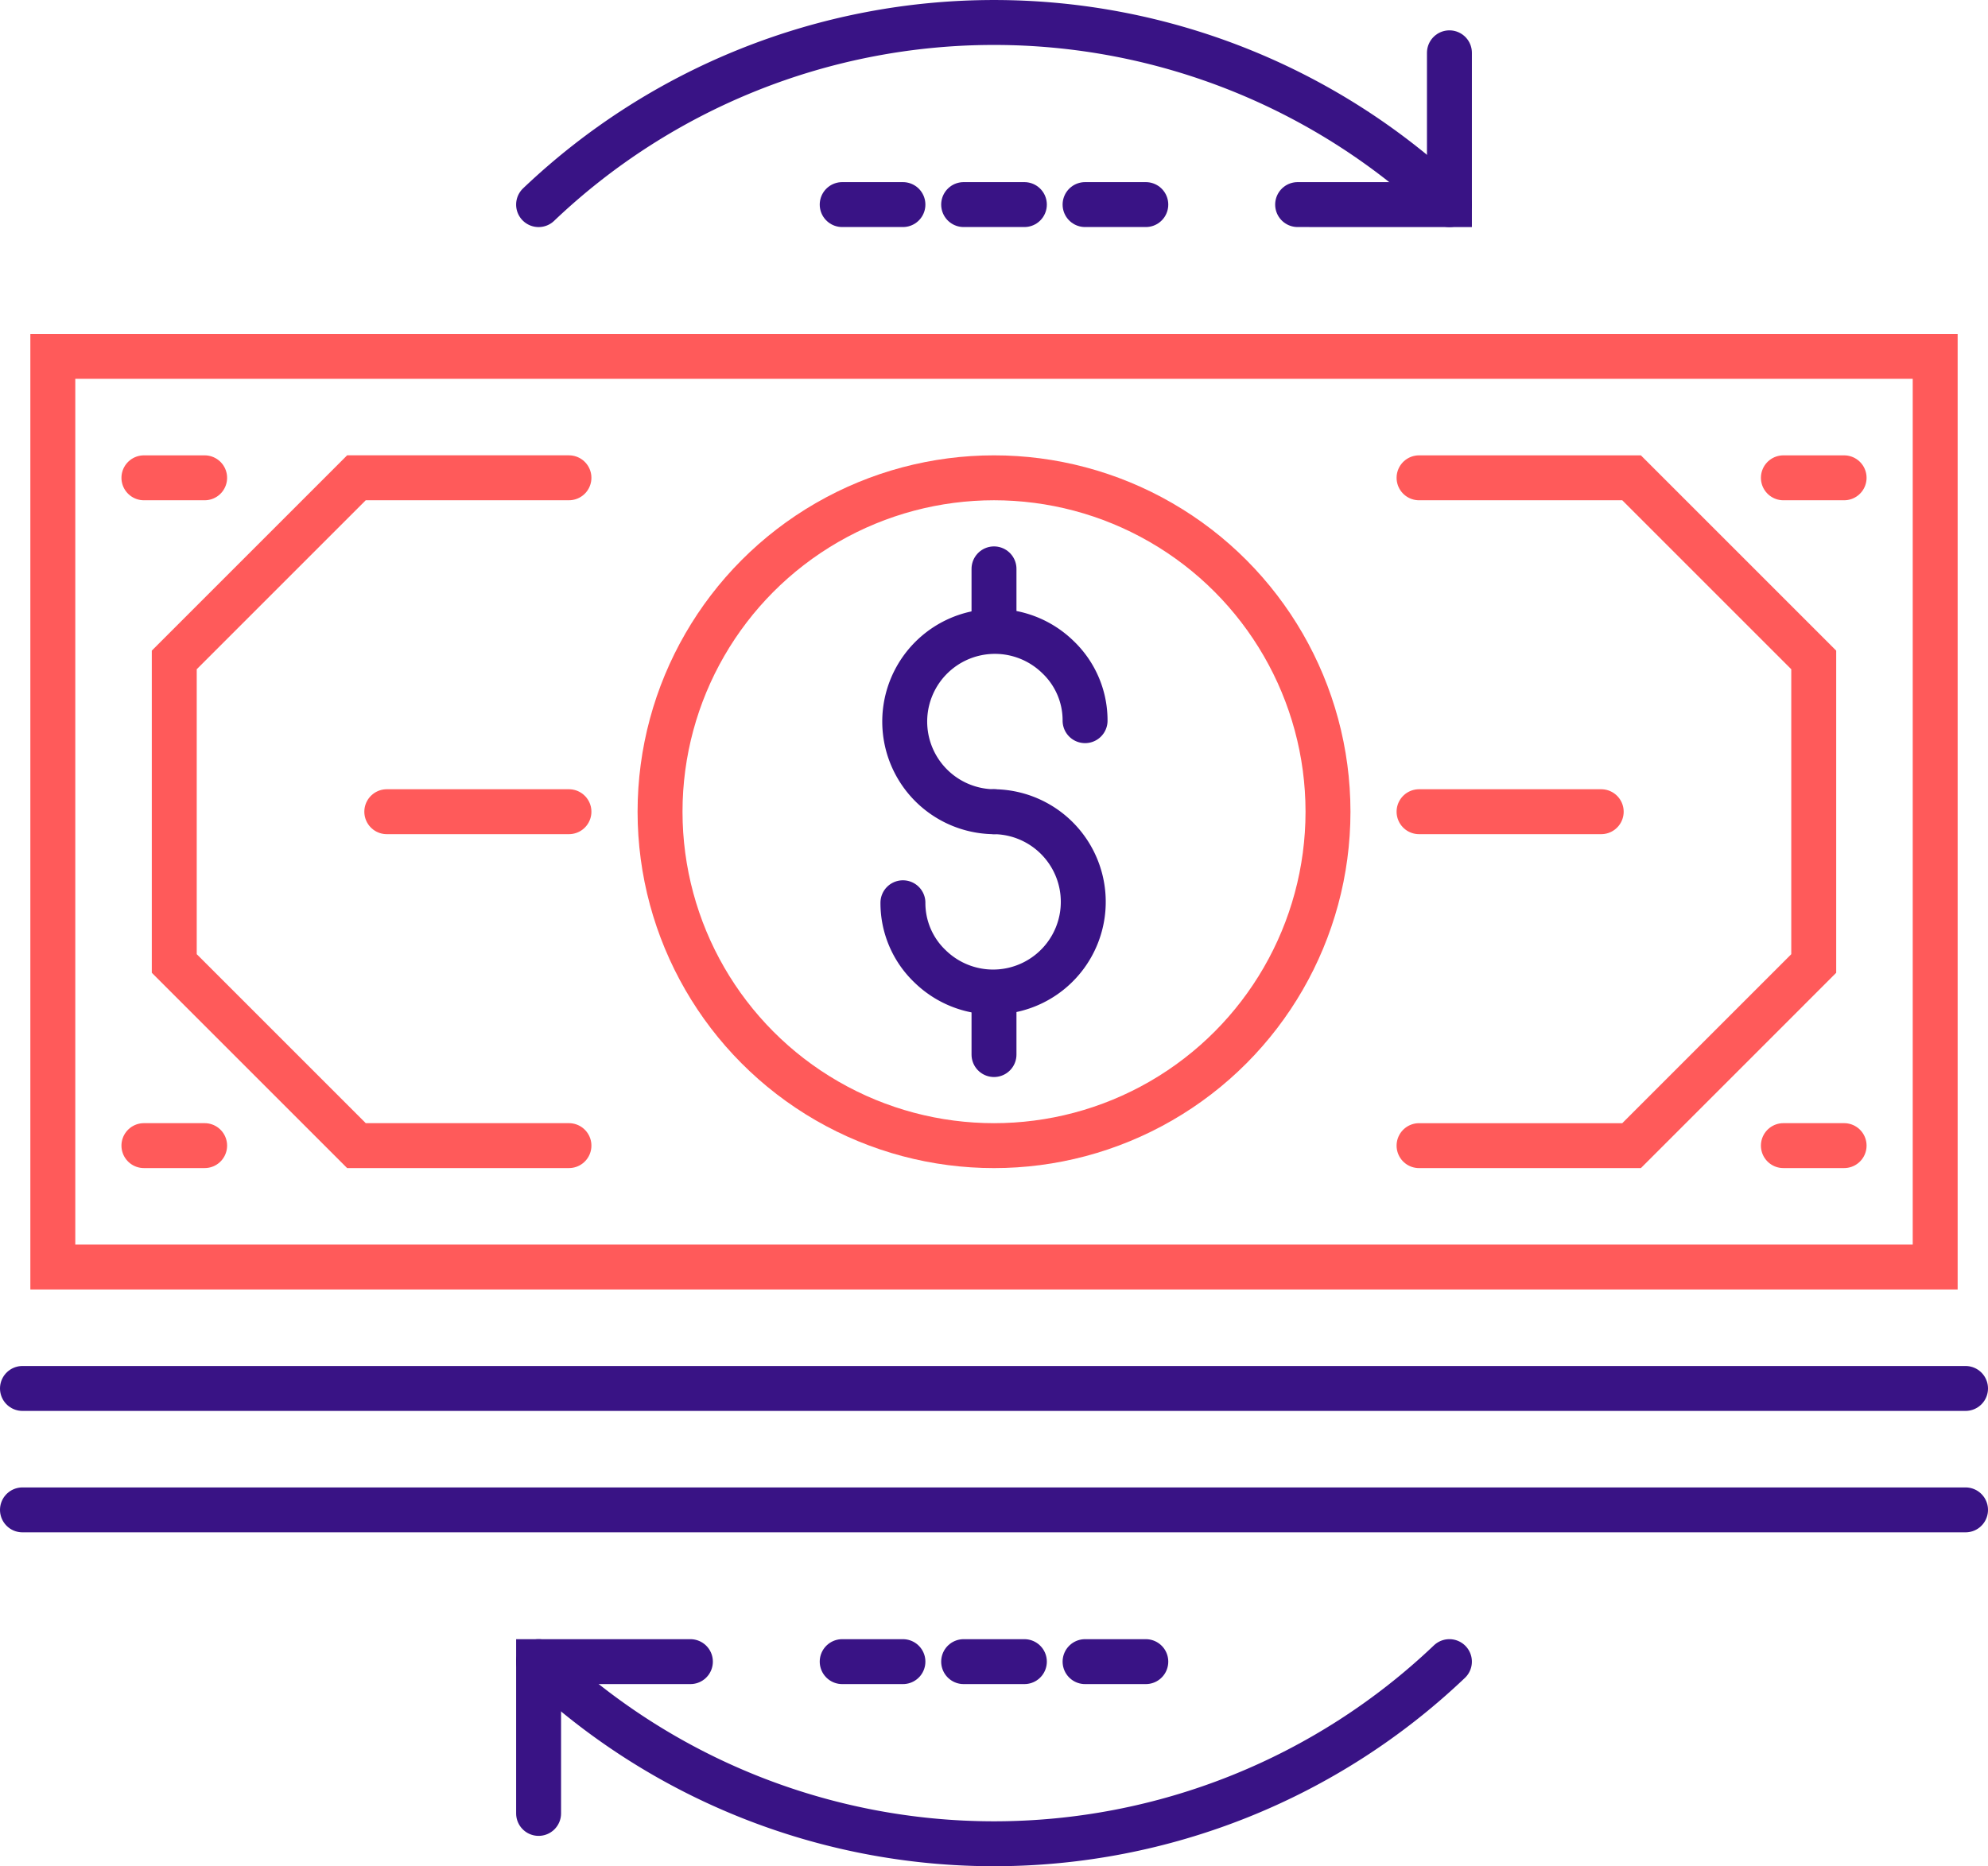 <svg xmlns="http://www.w3.org/2000/svg" width="88.49" height="83.085" viewBox="0 0 88.49 83.085"><g transform="translate(1 1)"><g transform="translate(0 14.866)"><rect width="83.788" height="40.542" stroke-width="2" fill="none" stroke="#ff5a5a" stroke-linecap="round" stroke-miterlimit="10" transform="translate(1.351)"/><path d="M2079.568,1638.731h-9.459l-8.109-8.109v-13.514l8.109-8.109h9.459" transform="translate(-2055.243 -1603.594)" fill="none" stroke="#ff5a5a" stroke-linecap="round" stroke-miterlimit="10" stroke-width="2"/><path d="M2103,1609h9.46l8.108,8.109v13.514l-8.108,8.109H2103" transform="translate(-2040.835 -1603.594)" fill="none" stroke="#ff5a5a" stroke-linecap="round" stroke-miterlimit="10" stroke-width="2"/><g transform="translate(5.406 5.406)"><line x2="2.703" transform="translate(72.976)" fill="none" stroke="#ff5a5a" stroke-linecap="round" stroke-miterlimit="10" stroke-width="2"/><line x2="2.703" transform="translate(72.976 29.731)" fill="none" stroke="#ff5a5a" stroke-linecap="round" stroke-miterlimit="10" stroke-width="2"/><line x2="2.703" fill="none" stroke="#ff5a5a" stroke-linecap="round" stroke-miterlimit="10" stroke-width="2"/><line x2="2.703" transform="translate(0 29.731)" fill="none" stroke="#ff5a5a" stroke-linecap="round" stroke-miterlimit="10" stroke-width="2"/></g><ellipse cx="14.866" cy="14.866" rx="14.866" ry="14.866" transform="translate(28.38 5.406)" fill="none" stroke="#ff5a5a" stroke-linecap="round" stroke-miterlimit="10" stroke-width="2"/><line x1="8.108" transform="translate(16.217 20.271)" fill="none" stroke="#ff5a5a" stroke-linecap="round" stroke-miterlimit="10" stroke-width="2"/><line x1="8.108" transform="translate(62.165 20.271)" fill="none" stroke="#ff5a5a" stroke-linecap="round" stroke-miterlimit="10" stroke-width="2"/><g transform="translate(39.191 9.46)"><path d="M2094.108,1618.055a3.888,3.888,0,0,0-1.216-2.838,4.014,4.014,0,1,0-2.838,6.892" transform="translate(-2086 -1611.297)" fill="none" stroke="#391385" stroke-linecap="round" stroke-miterlimit="10" stroke-width="2"/><path d="M2086,1624.054a3.891,3.891,0,0,0,1.216,2.838,4.014,4.014,0,1,0,2.838-6.892" transform="translate(-2086 -1609.189)" fill="none" stroke="#391385" stroke-linecap="round" stroke-miterlimit="10" stroke-width="2"/><line y1="2.703" transform="translate(4.054)" fill="none" stroke="#391385" stroke-linecap="round" stroke-miterlimit="10" stroke-width="2"/><line y1="2.703" transform="translate(4.054 18.92)" fill="none" stroke="#391385" stroke-linecap="round" stroke-miterlimit="10" stroke-width="2"/></g><line x2="86.49" transform="translate(0 45.948)" fill="none" stroke="#391385" stroke-linecap="round" stroke-miterlimit="10" stroke-width="2"/><line x2="86.49" transform="translate(0 51.354)" fill="none" stroke="#391385" stroke-linecap="round" stroke-miterlimit="10" stroke-width="2"/></g><g transform="translate(22.974)"><path d="M2114.542,1602.109a29.393,29.393,0,0,0-40.542,0" transform="translate(-2074 -1594)" fill="none" stroke="#391385" stroke-linecap="round" stroke-miterlimit="10" stroke-width="2"/><path d="M2105.757,1595v6.757H2099" transform="translate(-2065.214 -1593.649)" fill="none" stroke="#391385" stroke-linecap="round" stroke-miterlimit="10" stroke-width="2"/><g transform="translate(13.514 8.108)"><line x2="2.703" fill="none" stroke="#391385" stroke-linecap="round" stroke-miterlimit="10" stroke-width="2"/><line x2="2.703" transform="translate(5.406)" fill="none" stroke="#391385" stroke-linecap="round" stroke-miterlimit="10" stroke-width="2"/><line x2="2.703" transform="translate(10.811)" fill="none" stroke="#391385" stroke-linecap="round" stroke-miterlimit="10" stroke-width="2"/></g></g><g transform="translate(22.974 72.976)"><path d="M2074,1648a29.393,29.393,0,0,0,40.542,0" transform="translate(-2074 -1648)" fill="none" stroke="#391385" stroke-linecap="round" stroke-miterlimit="10" stroke-width="2"/><path d="M2074,1654.757V1648h6.757" transform="translate(-2074 -1648)" fill="none" stroke="#391385" stroke-linecap="round" stroke-miterlimit="10" stroke-width="2"/><g transform="translate(13.514)"><line x1="2.703" transform="translate(10.811)" fill="none" stroke="#391385" stroke-linecap="round" stroke-miterlimit="10" stroke-width="2"/><line x1="2.703" transform="translate(5.406)" fill="none" stroke="#391385" stroke-linecap="round" stroke-miterlimit="10" stroke-width="2"/><line x1="2.703" fill="none" stroke="#391385" stroke-linecap="round" stroke-miterlimit="10" stroke-width="2"/></g></g></g></svg>